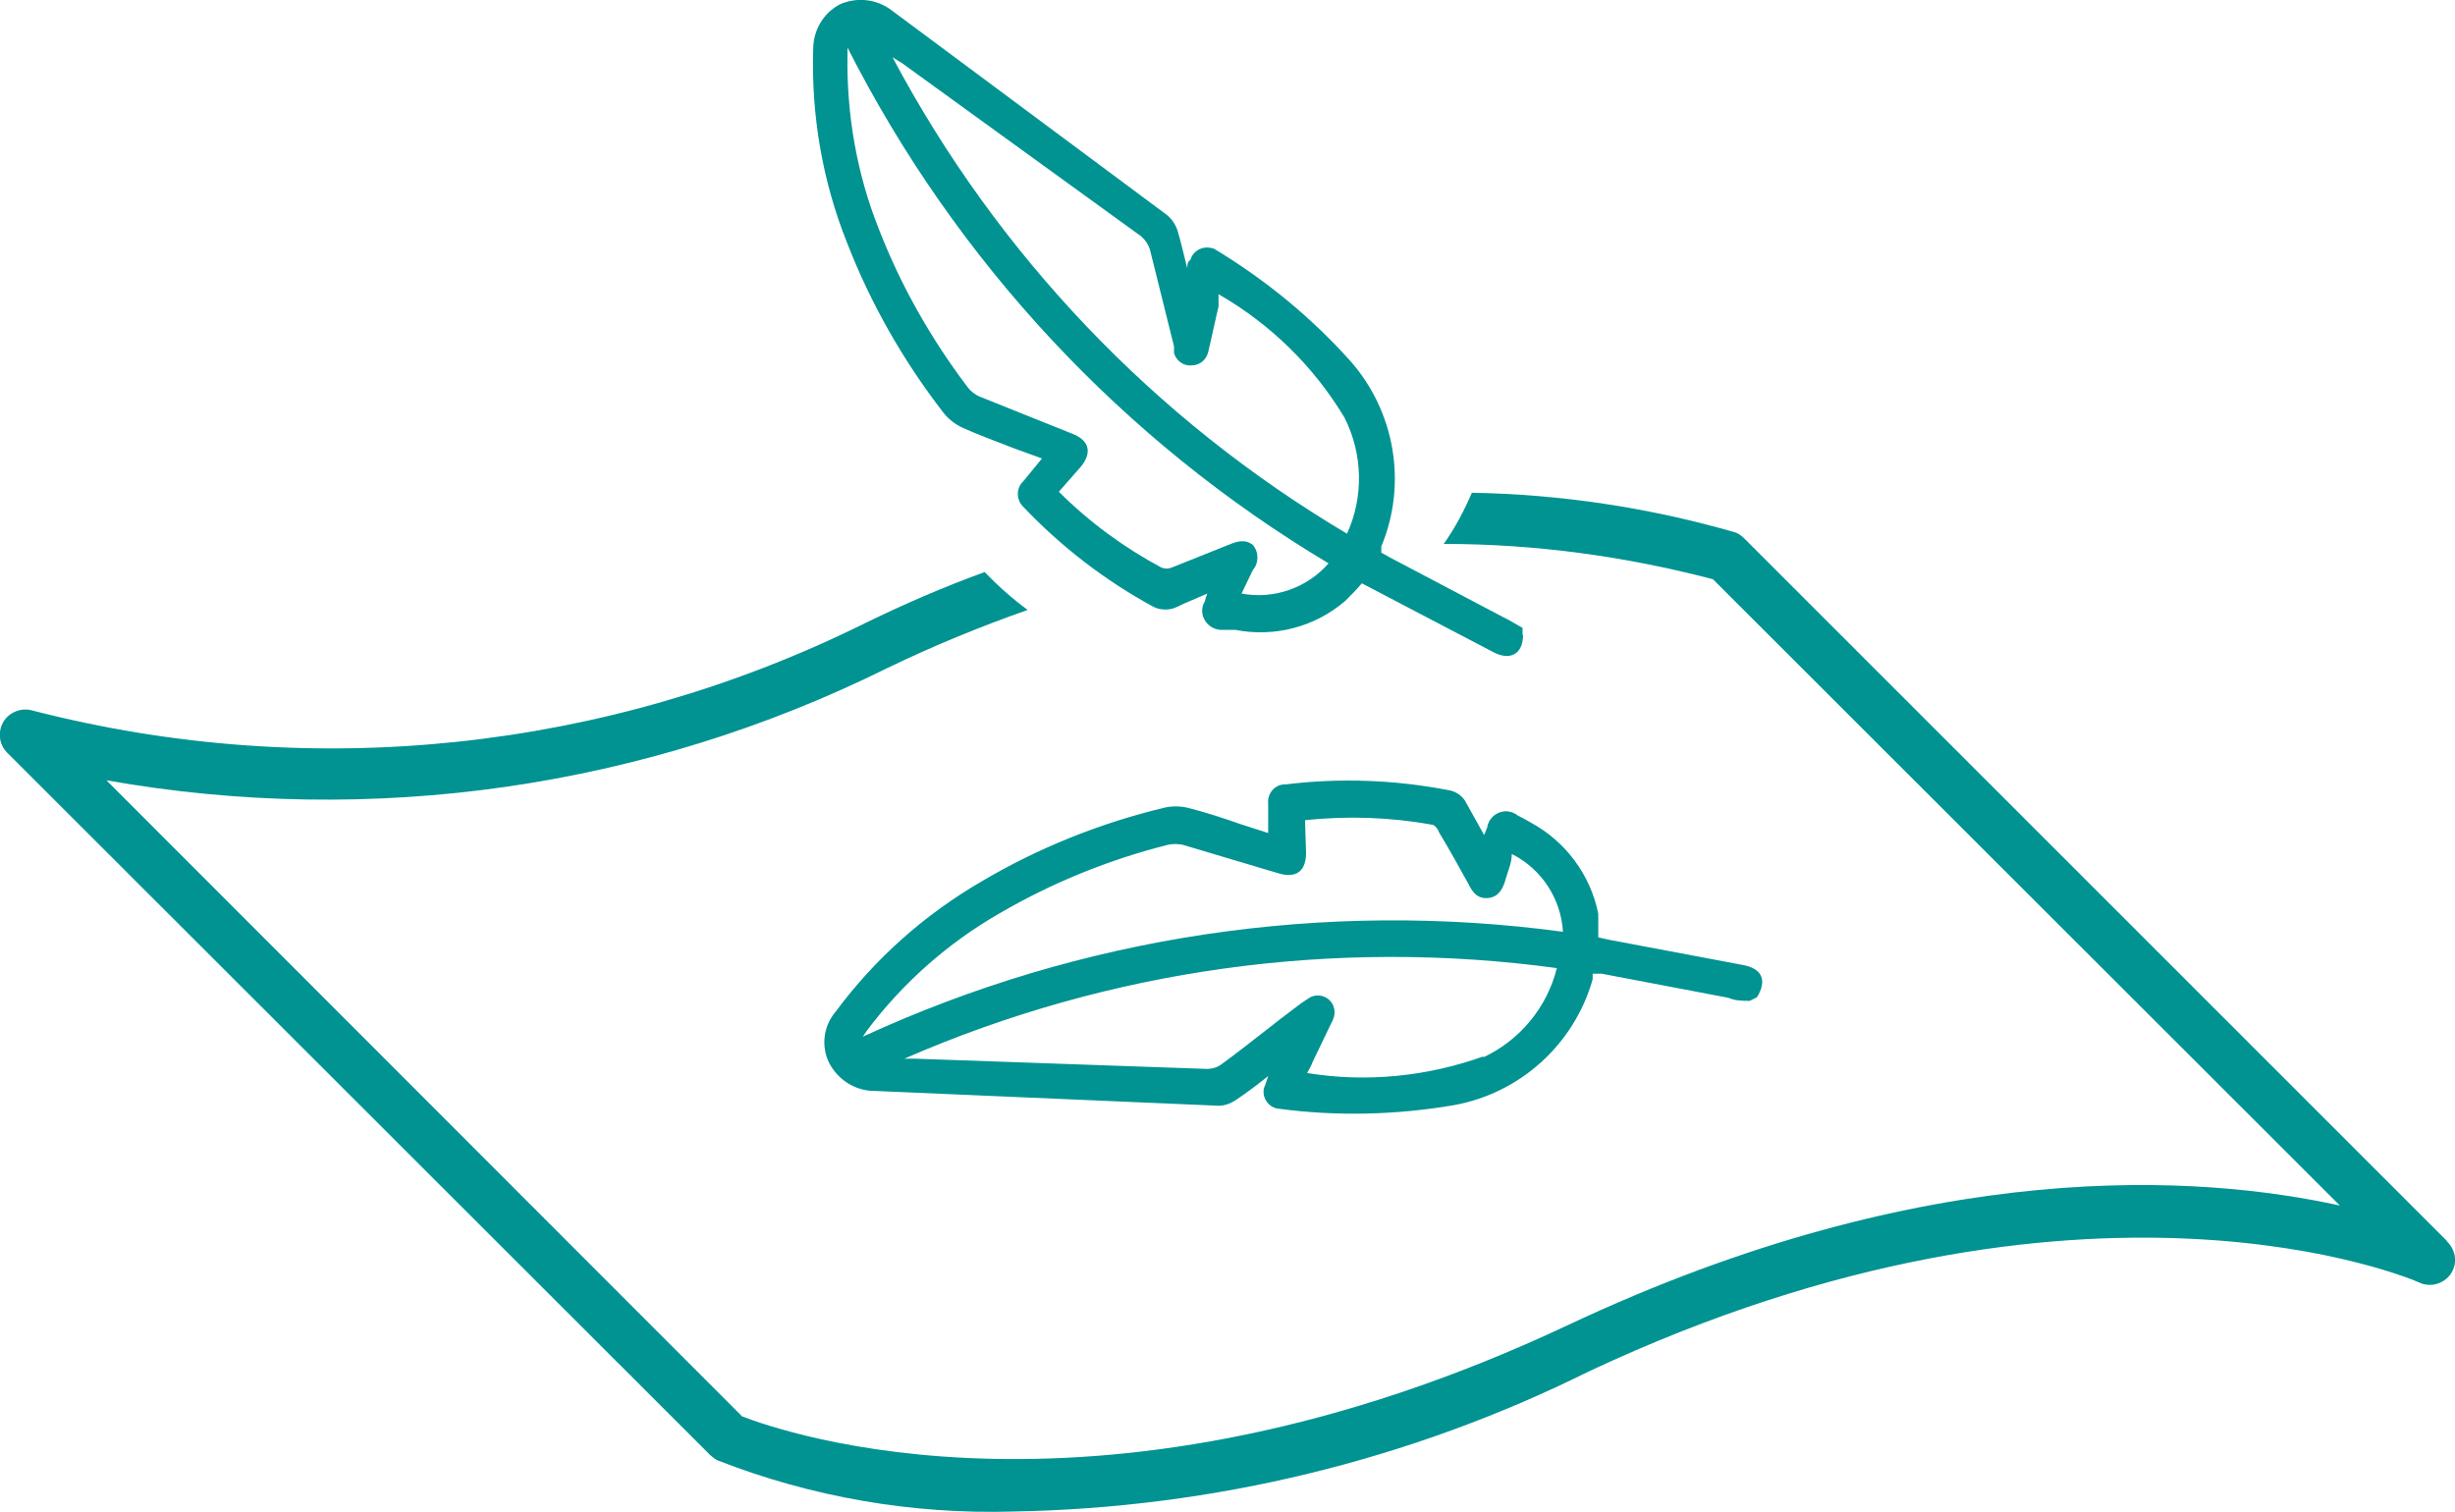 <?xml version="1.0" encoding="UTF-8"?><svg id="a" xmlns="http://www.w3.org/2000/svg" viewBox="0 0 47.97 29.55"><defs><style>.b,.c{fill:#009392;}.c{fill-rule:evenodd;}</style></defs><path class="b" d="m34.19,19.56c-.14,0-.28,0-.42-.06l-2.47-.47h-.18v.11c-.36,1.27-1.42,2.23-2.72,2.46-1.12.19-2.27.22-3.4.07-.18-.01-.32-.17-.31-.35,0-.04.01-.07.03-.11l.06-.18c-.2.16-.41.32-.62.46-.1.07-.22.12-.35.12l-6.73-.29c-.37,0-.71-.22-.88-.55-.16-.33-.11-.72.13-1,.77-1.04,1.74-1.9,2.86-2.55,1.1-.65,2.3-1.13,3.54-1.43.16-.04.33-.04.49,0,.35.09.69.2,1,.31l.56.18v-.57c-.02-.19.11-.36.3-.38.01,0,.03,0,.04,0,1.06-.13,2.13-.09,3.17.11.16.02.3.12.37.27l.34.61.06-.15c.03-.2.22-.34.42-.31.07.01.13.04.18.08.08.04.16.08.24.13.69.37,1.18,1.03,1.33,1.79,0,.15,0,.31,0,.46l.23.05,2.6.49c.38.07.47.31.27.63l-.14.07Zm-8.67-2.89c0,.35-.19.5-.53.4l-1.88-.56c-.1-.02-.19-.02-.29,0-1.15.29-2.26.74-3.29,1.34-1.01.58-1.89,1.36-2.59,2.29l-.08.12c4.27-1.97,9.02-2.68,13.68-2.05-.04-.65-.42-1.23-1-1.52,0,.18-.08.34-.12.49s-.12.35-.34.37-.31-.12-.39-.28c-.19-.34-.38-.69-.57-1-.02-.06-.06-.12-.12-.15-.83-.15-1.67-.18-2.5-.09.01.22.01.43.02.64Zm3.45,4c.72-.33,1.26-.98,1.45-1.75-4.33-.59-8.74.02-12.75,1.77h.21l5.7.2c.11,0,.21-.03.3-.1.52-.38,1-.78,1.54-1.18l.12-.08c.12-.1.3-.1.42,0,.12.1.15.27.08.41l-.39.81c-.03.08-.07.15-.11.22,1.16.19,2.35.07,3.46-.33l-.03.03Z"/><path class="b" d="m29.76,12.41c0,.38-.26.51-.59.33l-2.35-1.23-.21-.11c-.1.12-.21.23-.32.34-.59.51-1.38.72-2.15.57h-.27c-.2,0-.37-.16-.38-.36,0-.07.01-.13.05-.19.01-.05.03-.11.05-.16-.22.1-.41.17-.59.26-.14.07-.32.07-.46,0-.94-.51-1.8-1.17-2.54-1.95-.14-.13-.15-.35-.02-.49,0,0,.01-.01.02-.02l.36-.44-.55-.2c-.33-.13-.67-.25-1-.4-.15-.07-.28-.17-.38-.3-.78-1.01-1.42-2.13-1.88-3.32-.48-1.2-.7-2.49-.66-3.78,0-.37.2-.71.53-.88.33-.14.71-.1,1,.12l5.38,4c.1.08.17.19.21.31.07.23.12.47.19.74,0-.08,0-.13.06-.17.05-.18.24-.28.42-.23.03,0,.06.02.09.04.97.59,1.86,1.32,2.62,2.17.87.99,1.11,2.4.6,3.62v.12l.16.09,2.22,1.17c.13.06.25.14.38.21v.14Zm-9.07-2.8c.59.59,1.27,1.09,2,1.48.07.03.14.03.21,0l1.1-.44c.17-.07.33-.12.48,0,.12.14.12.35,0,.49l-.22.46c.63.12,1.28-.11,1.7-.59-4.02-2.4-7.28-5.9-9.4-10.08,0,.05,0,.09,0,.14-.02,1.16.18,2.32.61,3.4.43,1.11,1.02,2.15,1.74,3.1.06.08.14.14.23.18l1.82.73c.33.13.38.37.16.64l-.43.49Zm3.12-3.86v.24c-.07.29-.13.59-.2.88-.03.15-.16.27-.32.27-.16.02-.31-.09-.35-.24v-.13c-.16-.63-.31-1.26-.47-1.89-.03-.1-.09-.19-.17-.26l-4.68-3.39-.18-.11c2.05,3.86,5.12,7.08,8.88,9.31.33-.72.31-1.56-.05-2.27-.6-1-1.45-1.83-2.46-2.41Z"/><path class="c" d="m47.81,24.25l-13.73-13.73c-.05-.05-.12-.1-.19-.12-1.67-.48-3.39-.74-5.13-.77-.15.35-.33.69-.55,1,1.78,0,3.54.24,5.26.69l12.25,12.24c-2.69-.59-8-1-15.09,2.34-9.14,4.3-15.38,2.07-16.13,1.78L2.08,15.25c5.19.92,10.53.15,15.25-2.19.89-.43,1.81-.81,2.75-1.14-.3-.22-.58-.47-.84-.74-.8.29-1.58.63-2.34,1-5.04,2.5-10.8,3.11-16.25,1.71-.22-.07-.46.02-.58.21-.12.2-.09.45.07.61l13.74,13.73s.09.08.14.1c1.84.72,3.81,1.06,5.79,1,3.9-.07,7.74-1,11.24-2.74,9.72-4.56,16.15-1.77,16.21-1.74.24.12.54.02.66-.22.1-.2.05-.43-.11-.58h0Z"/></svg>